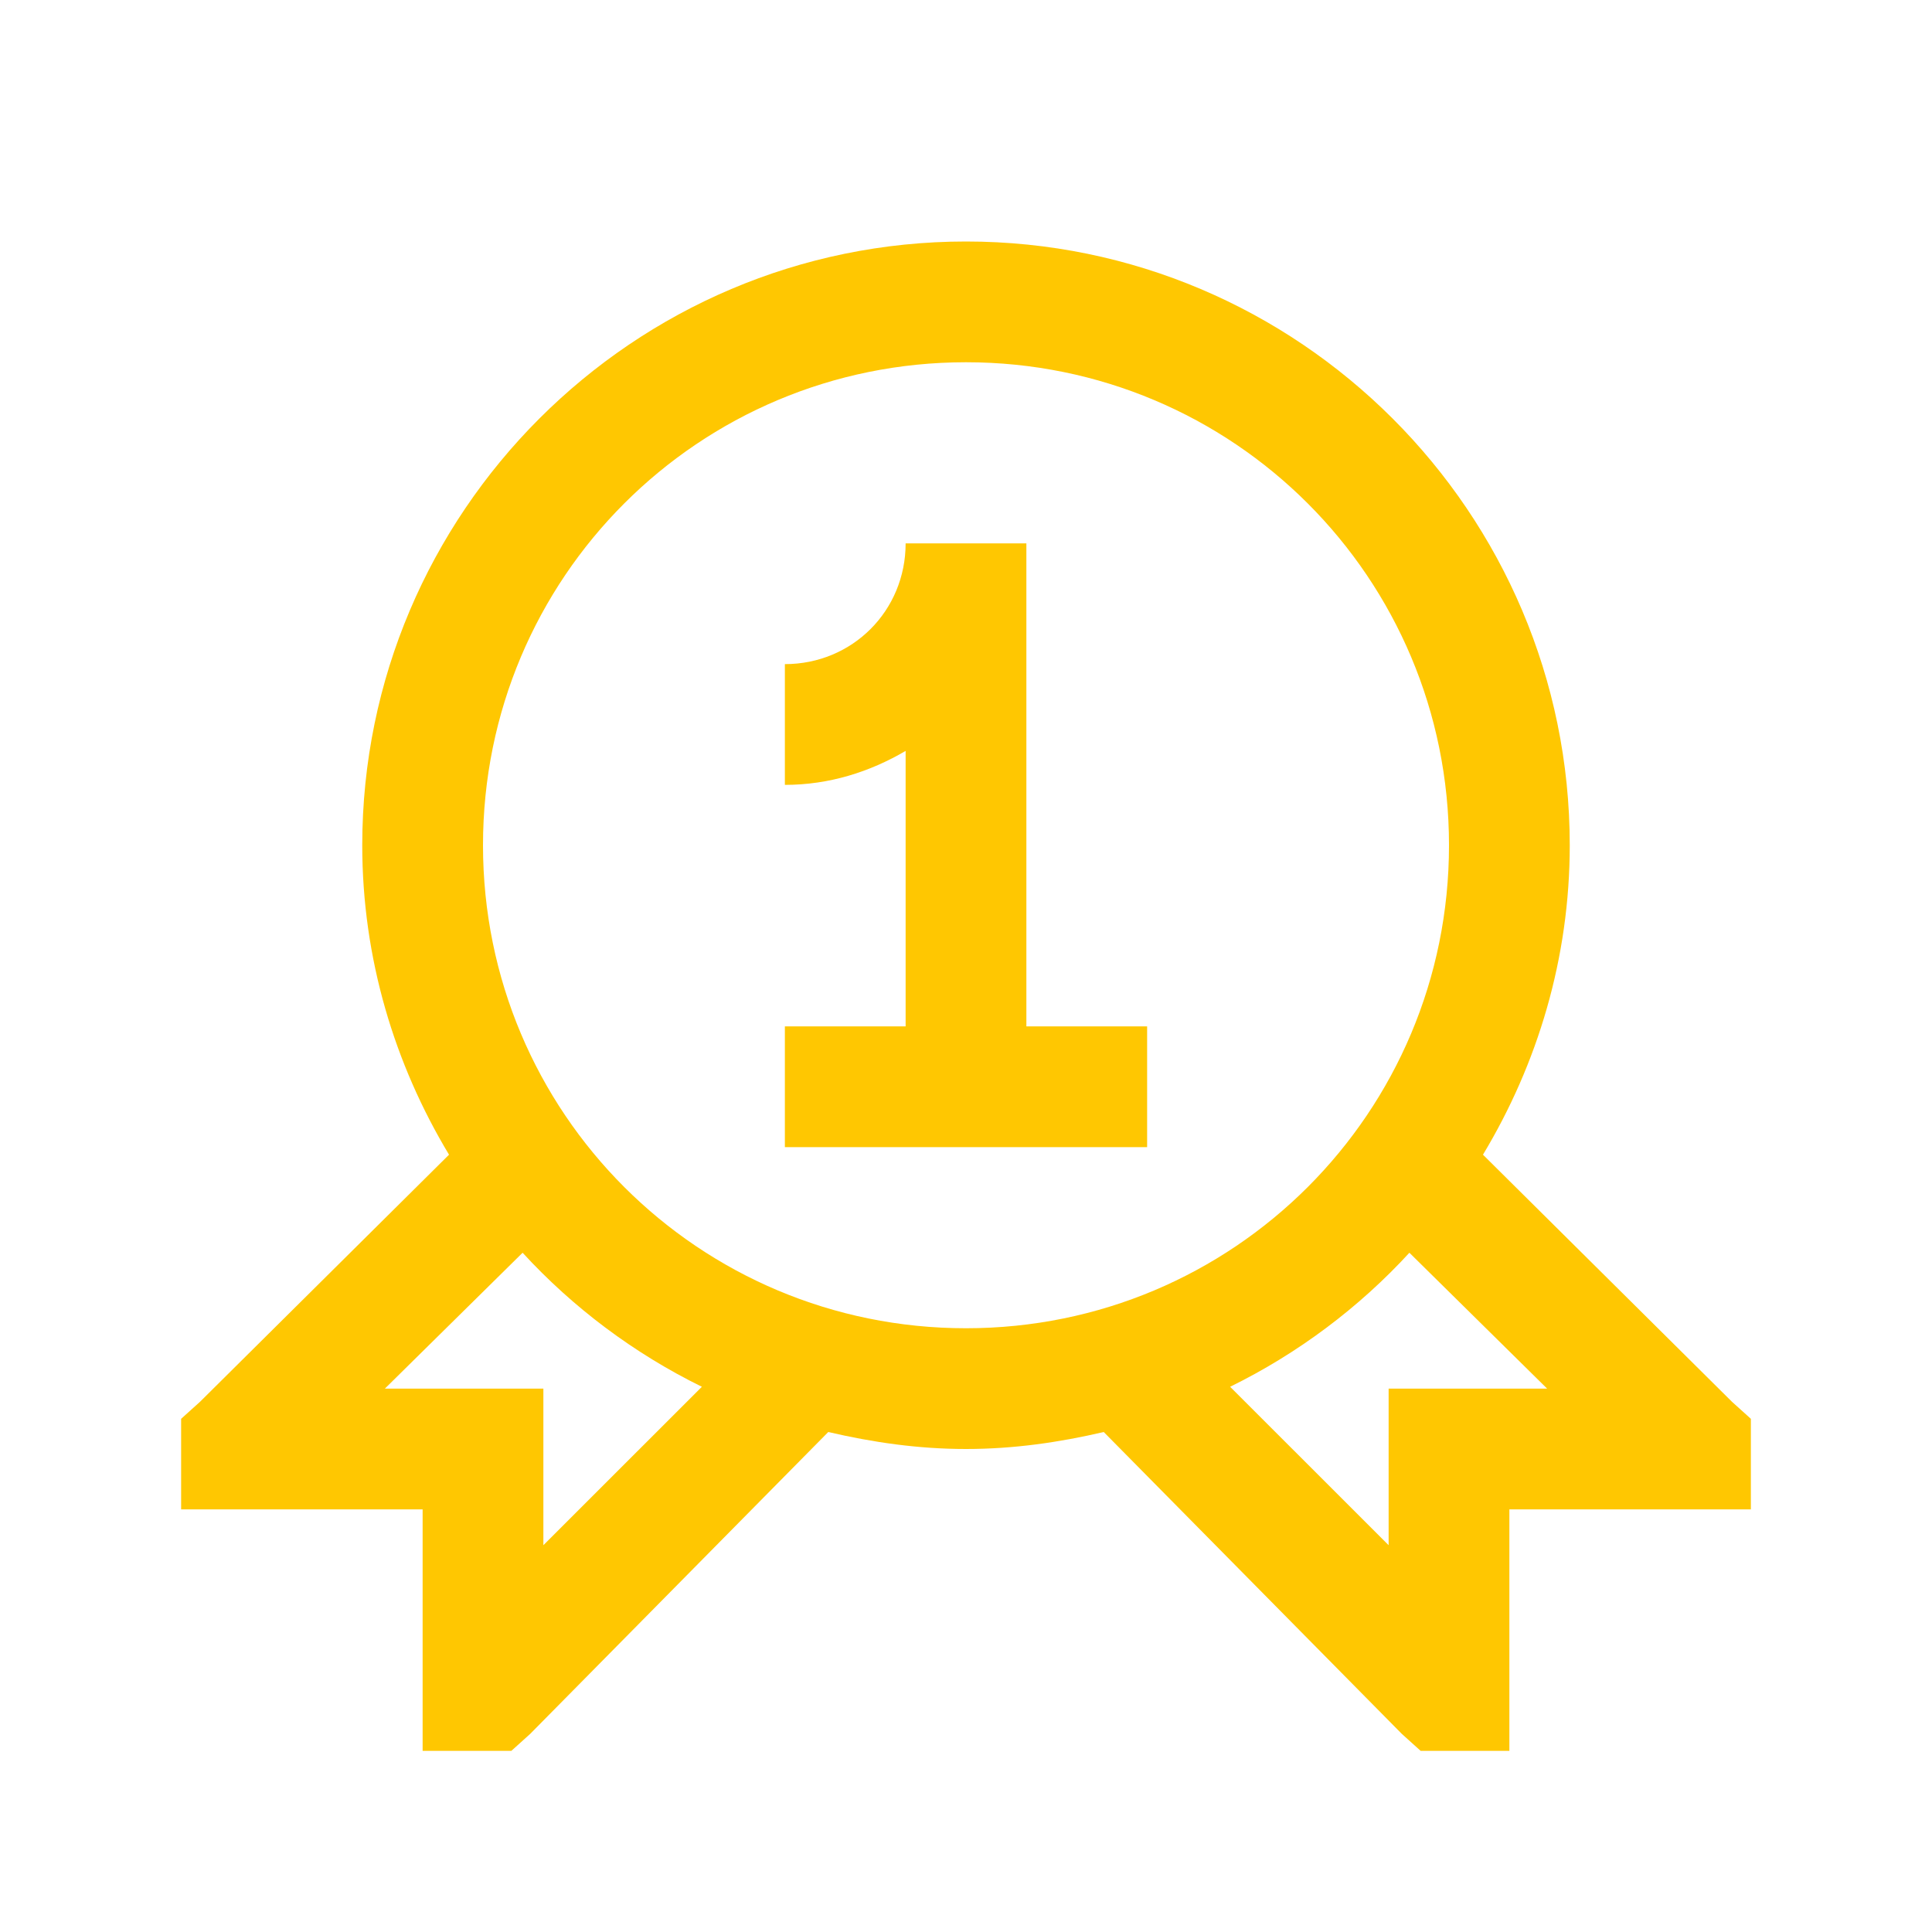 <?xml version="1.0" encoding="UTF-8"?> <svg xmlns="http://www.w3.org/2000/svg" width="24" height="24" viewBox="0 0 24 24" fill="none"> <path d="M12 3C7.866 3 4.5 6.366 4.5 10.5C4.5 11.906 4.901 13.219 5.578 14.344L2.484 17.414L2.25 17.625V18.75H5.25V21.75H6.352L6.586 21.539L10.289 17.789C10.843 17.918 11.408 18 12 18C12.592 18 13.157 17.918 13.711 17.789L17.414 21.539L17.648 21.75H18.75V18.75H21.75V17.625L21.516 17.414L18.422 14.344C19.099 13.219 19.5 11.906 19.5 10.5C19.5 6.366 16.134 3 12 3ZM12 4.5C15.322 4.5 18 7.178 18 10.5C18 13.822 15.322 16.5 12 16.5C8.678 16.5 6 13.822 6 10.5C6 7.178 8.678 4.5 12 4.5ZM11.25 6.75C11.25 7.588 10.588 8.25 9.75 8.25V9.75C10.301 9.75 10.805 9.589 11.25 9.328V12.75H9.75V14.25H14.25V12.75H12.75V6.75H11.25ZM6.492 15.562C7.119 16.245 7.878 16.814 8.719 17.227L6.75 19.195V17.25H4.781L6.492 15.562ZM17.508 15.562L19.219 17.25H17.25V19.195L15.281 17.227C16.122 16.814 16.881 16.245 17.508 15.562Z" fill="#FFC701"></path> </svg> 